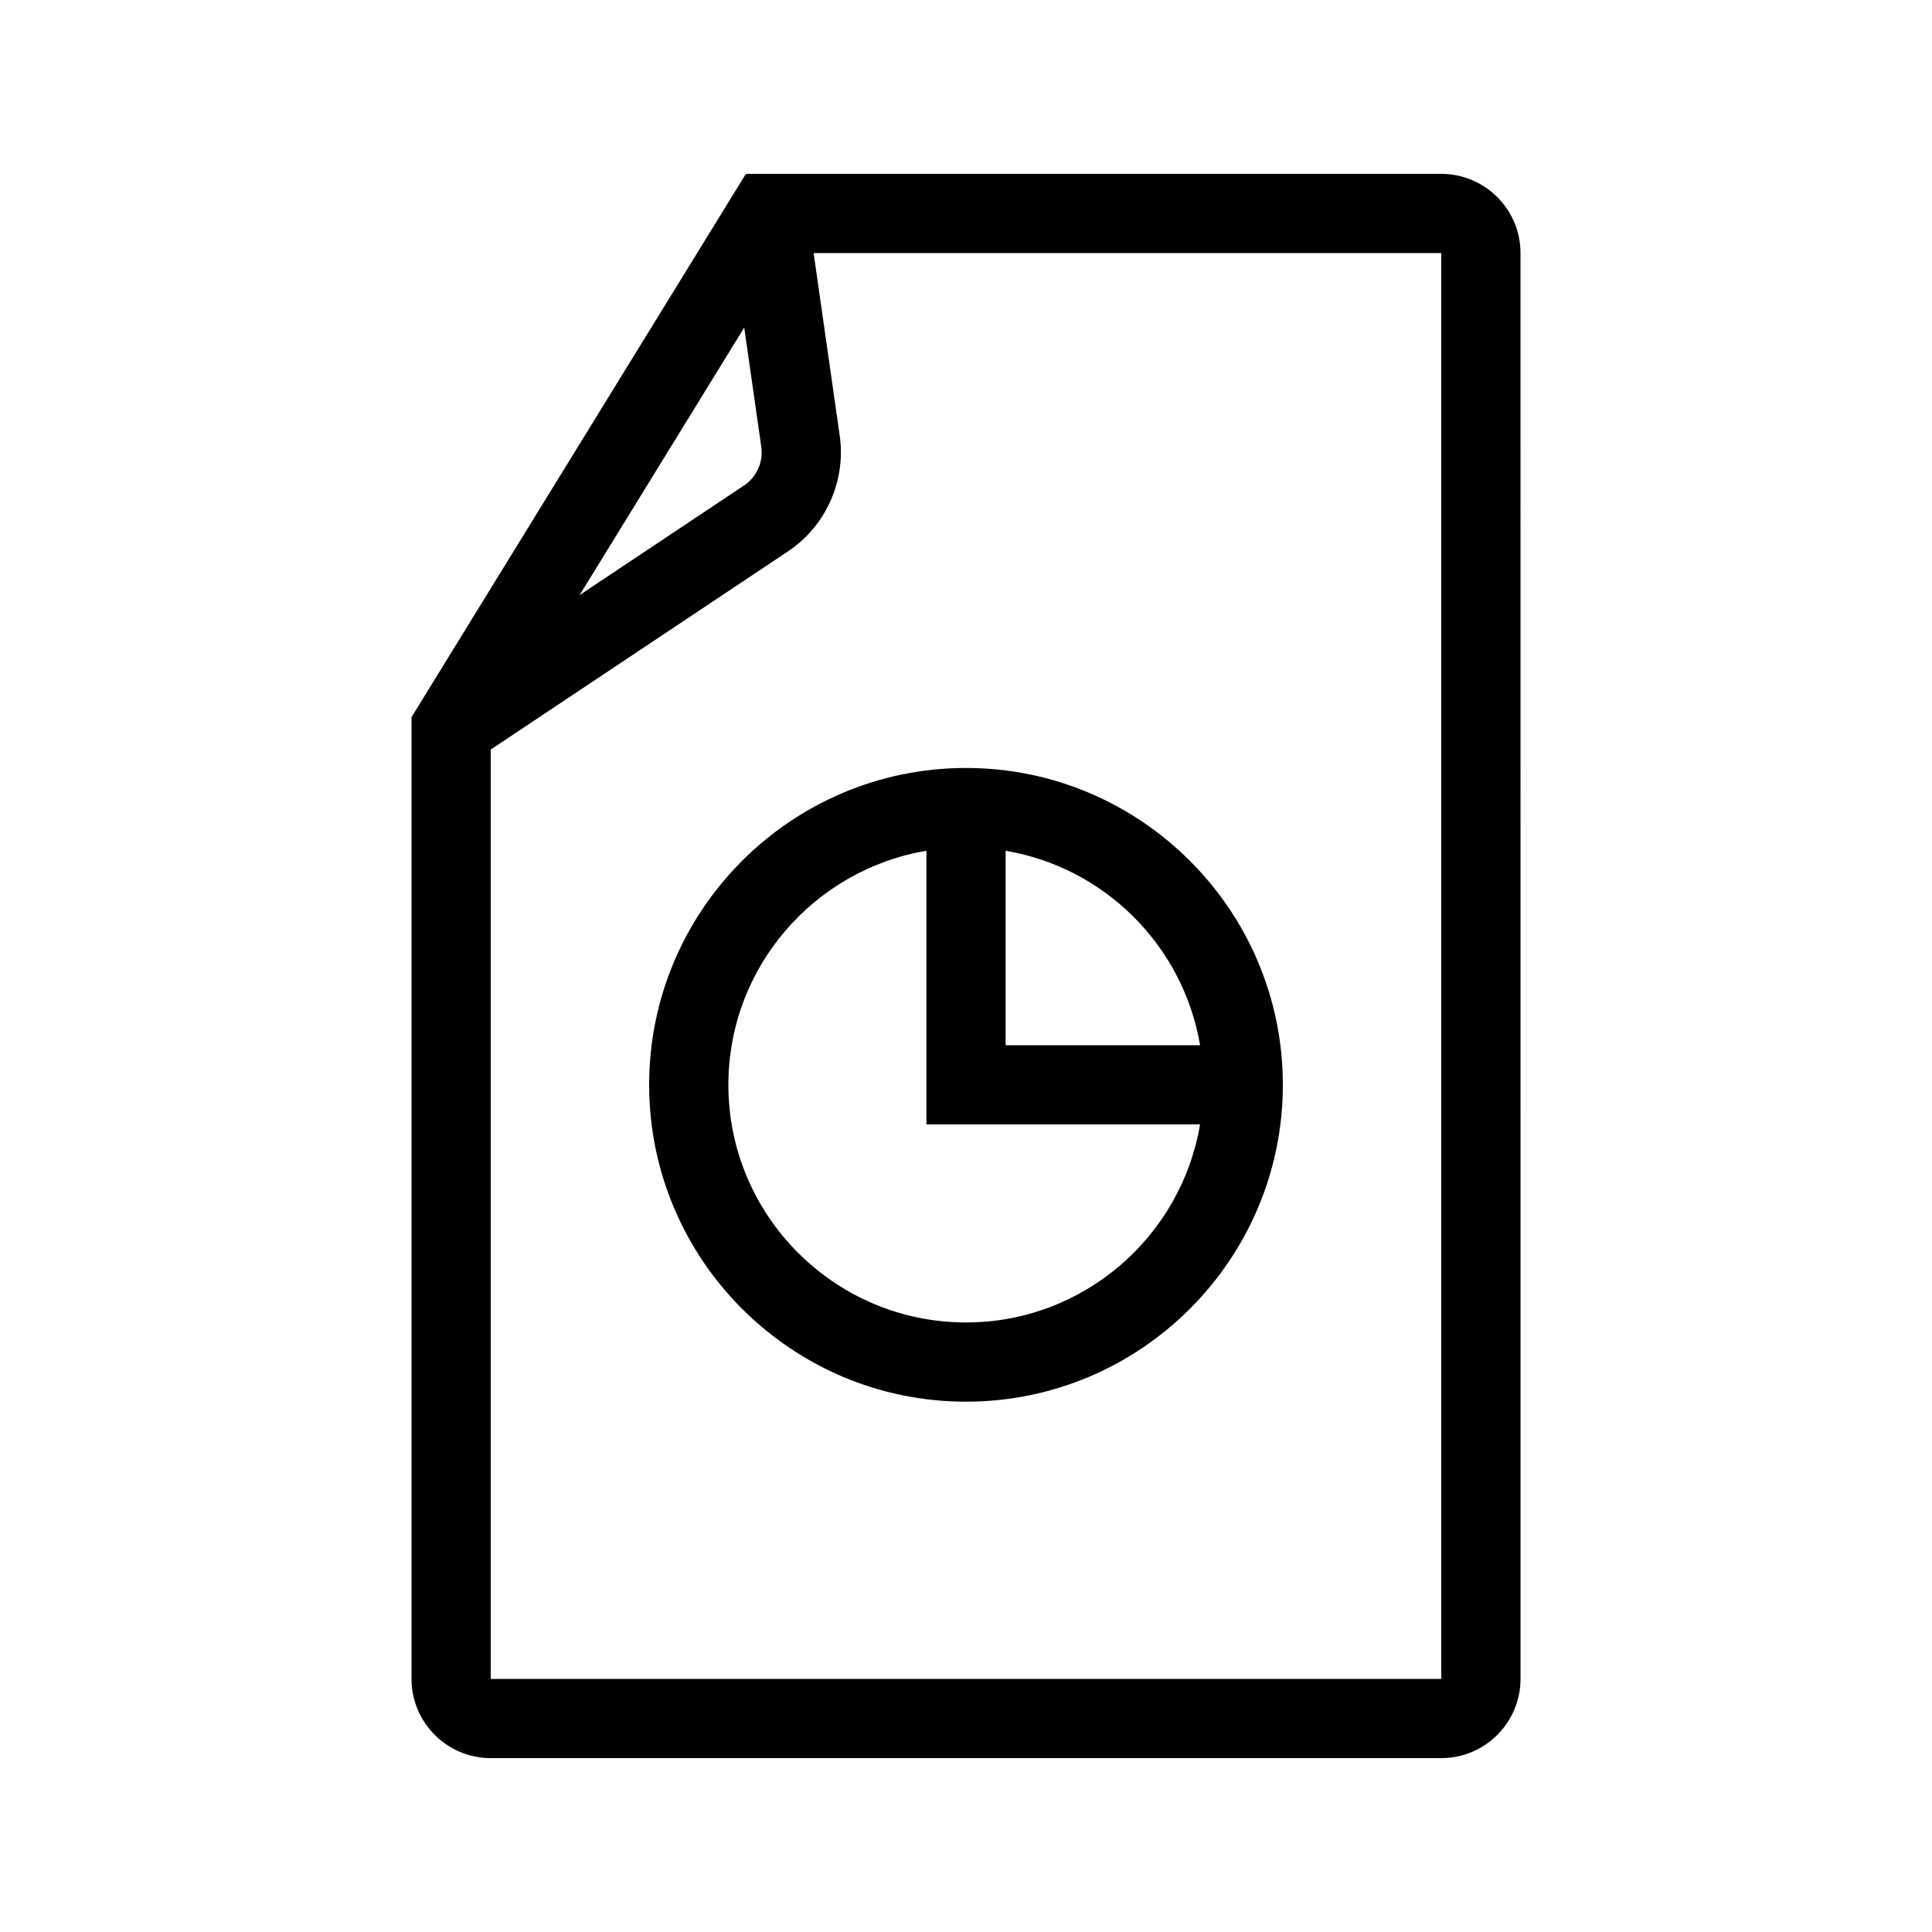 <?xml version="1.0" encoding="UTF-8"?>
<!-- Uploaded to: SVG Repo, www.svgrepo.com, Generator: SVG Repo Mixer Tools -->
<svg fill="#000000" width="800px" height="800px" version="1.1" viewBox="144 144 512 512" xmlns="http://www.w3.org/2000/svg">
 <path d="m525.95 190.08h-184.29l-88.602 143.97v254.88c0 11.578 9.414 20.992 20.992 20.992h251.91c11.578 0 20.992-9.414 20.992-20.992l-0.004-377.86c0-11.578-9.414-20.992-20.992-20.992zm-180.2 72.359c0.562 3.977-1.227 7.984-4.57 10.215l-43.574 29.047 43.625-70.895zm180.2 326.49h-251.9v-246.29l78.781-52.52c10.031-6.684 15.41-18.715 13.703-30.652l-6.914-48.398h166.33zm-209.92-157.44c0 46.301 37.668 83.969 83.969 83.969s83.969-37.668 83.969-83.969-37.668-83.969-83.969-83.969-83.969 37.668-83.969 83.969zm146-10.496h-51.531v-51.531c26.312 4.441 47.086 25.215 51.531 51.531zm-72.523-51.535v72.527h72.523c-5.019 29.734-30.883 52.48-62.027 52.48-34.727 0-62.977-28.25-62.977-62.977 0-31.145 22.742-57.008 52.48-62.031z"/>
</svg>